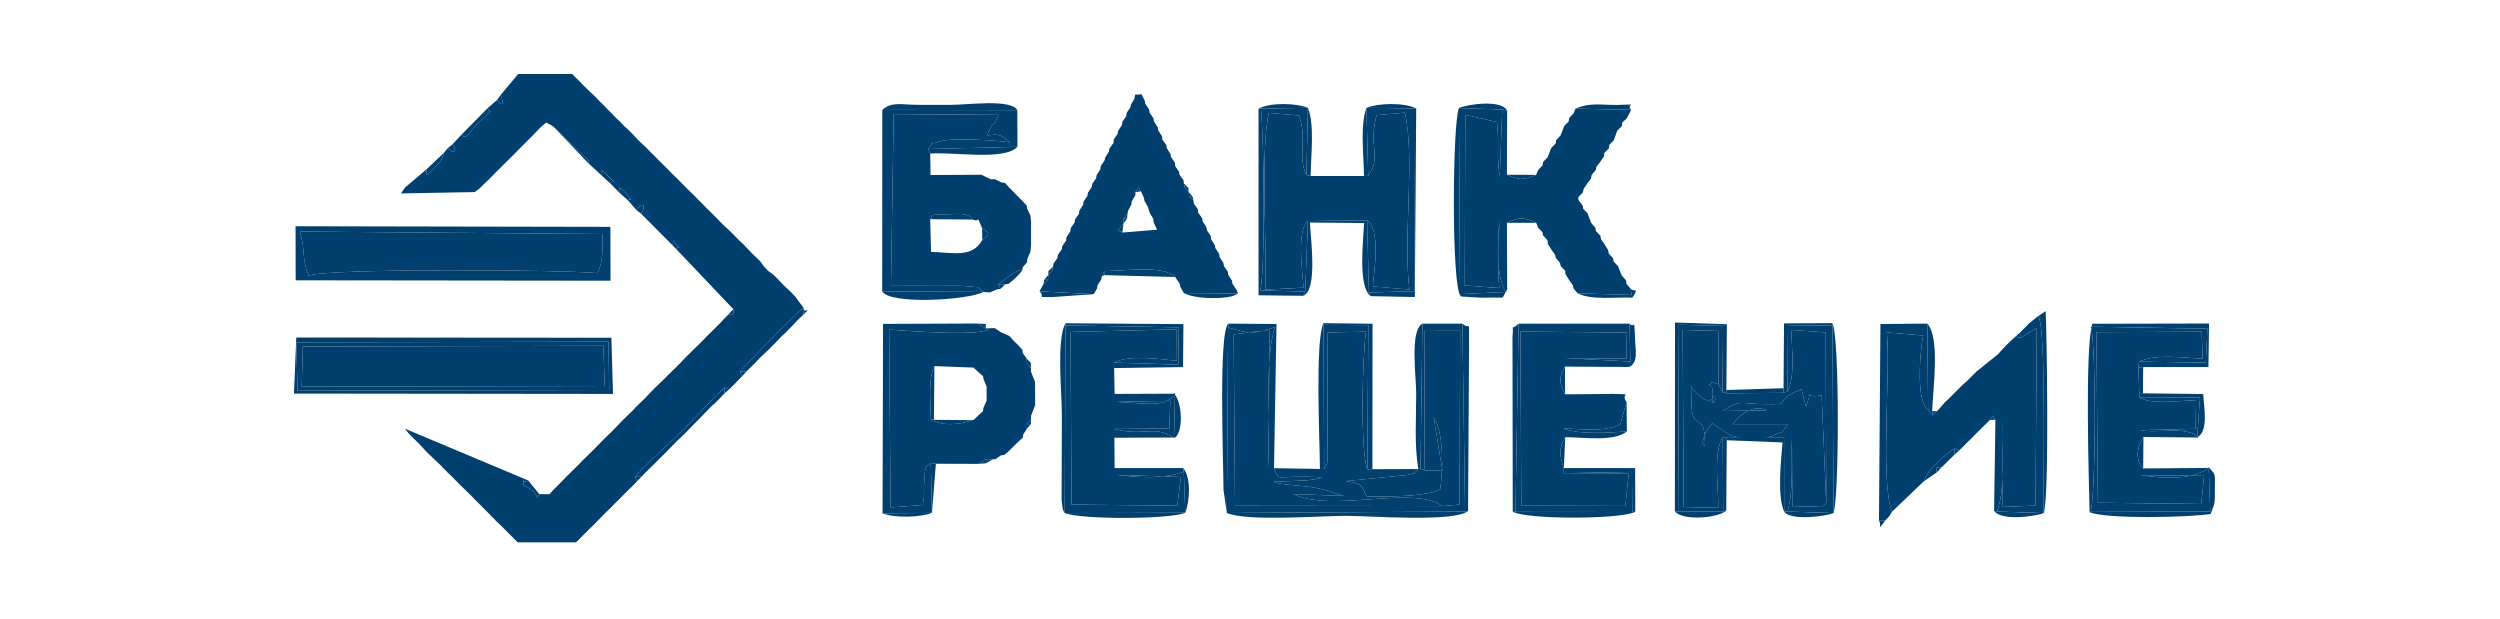 <?xml version="1.0" encoding="UTF-8"?> <svg xmlns="http://www.w3.org/2000/svg" xmlns:xlink="http://www.w3.org/1999/xlink" xmlns:xodm="http://www.corel.com/coreldraw/odm/2003" xml:space="preserve" width="202px" height="50px" version="1.1" style="shape-rendering:geometricPrecision; text-rendering:geometricPrecision; image-rendering:optimizeQuality; fill-rule:evenodd; clip-rule:evenodd" viewBox="0 0 202 50"> <defs> <style type="text/css"> .fil0 {fill:#003F6E} </style> </defs> <g id="Слой_x0020_1">  <g id="_2055787615296"> <path class="fil0" d="M40.45 7.68c0.23,0.46 0.22,1.12 -0.28,0.39l-0.78 0.68c0.3,0.48 0.39,-0.06 -0.1,0.59 -0.04,0.04 -0.6,0.53 -0.75,0.68 -0.64,0.65 -0.82,1.33 -1.26,0.87l-0.71 0.76c0.36,0.55 0.14,0.89 -0.37,0.3l-0.31 0.38c-0.25,0.6 -0.08,0.54 -0.68,1.13 -1.24,1.23 -0.57,0.38 -0.78,0.25l-1.71 1.45 -0.32 0.47 5.96 -0.11 0.41 -0.31 0.36 -0.36 0.36 -0.34 0.35 -0.36 0.35 -0.35 0.36 -0.36 0.35 -0.35 0.36 -0.35 0.35 -0.35 0.35 -0.36 0.35 -0.35 0.36 -0.36 0.35 -0.35 0.35 -0.36 0.35 -0.36 0.41 -0.35 0.58 0.32 2.86 2.79c0,-0.04 -0.02,0.11 -0.06,0.15l1.09 1.01c0.22,-0.08 -0.42,-0.9 0.59,0.11 0.81,0.81 0.27,0.2 0.11,0.53l0.74 0.75c0.23,-0.1 -0.43,-0.91 0.58,0.1 0.71,0.72 0.2,0.3 0.11,0.52l0.71 0.81c0.52,-0.79 0.78,-0.34 0.36,0.28l2.51 2.52c0.17,-0.2 -0.04,-0.61 0.35,-0.02 0.35,0.54 0.25,-0.13 -0.03,0.35l4.62 4.86c0,0.52 0.13,0.39 -0.39,0.42l-0.35 0.36 -0.34 0.36 -0.35 0.35 -0.36 0.36 -0.36 0.35 -0.34 0.36 -0.36 0.35 -0.36 0.35 -0.35 0.35 -0.36 0.35 -0.34 0.37 -0.35 0.35 -0.36 0.35 -0.36 0.35 -0.35 0.36 -0.36 0.34 -0.36 0.35 -0.35 0.36 -0.34 0.36 -0.36 0.35 -0.36 0.35 -0.34 0.36 -0.36 0.35 -0.36 0.35 -0.35 0.36 -0.35 0.36 -0.35 0.36 -0.36 0.34 -0.35 0.35 -0.35 0.36 -0.35 0.36 -0.36 0.35 -0.36 0.35 -0.35 0.36 -0.35 0.35 -0.36 0.35 -0.35 0.35 -0.35 0.36 -0.35 0.36 -0.36 0.35 -0.33 0.37 -0.48 0 -0.35 -0.01c-0.43,0.77 0.31,-0.01 -1.26,-0.71 0,-1.12 -0.14,0.05 0.37,-0.39l-9.96 -4.18 0.31 0.39 0.35 0.35 0.36 0.35 0.35 0.37 0.33 0.36 0.36 0.35 0.36 0.35 0.37 0.34 0.35 0.36 0.34 0.35 0.37 0.35 0.35 0.36 0.35 0.35 0.36 0.35 0.36 0.35 0.35 0.36 0.35 0.35 0.36 0.36 0.35 0.35 0.35 0.36 0.35 0.36 0.36 0.34 0.36 0.36 0.35 0.35 0.35 0.35 0.31 0.31 4.71 0 0.34 -0.34 0.35 -0.35 0.36 -0.36 0.36 -0.34 0.35 -0.36 0.35 -0.37 0.35 -0.34 0.36 -0.35 0.35 -0.36 0.36 -0.35 0.35 -0.36 0.35 -0.35 0.36 -0.35 0.35 -0.36 -0.17 -0.35c0.78,-0.9 2.67,-2.64 3.67,-3.59 1.24,-1.19 2.37,-2.55 3.56,-3.63l0.37 0.15 0.36 -0.35 0.35 -0.36 0.35 -0.36 -0.17 -0.36c1.08,-1.23 4.4,-4.59 5.12,-5.17l-0.37 -0.49 -0.3 -0.41 -0.34 -0.36 -0.37 -0.34 -0.36 -0.35 -0.34 -0.37 -0.35 -0.34 -0.41 -0.3 -0.35 -0.37 -0.3 -0.41 -0.35 -0.34 -0.37 -0.36 -0.34 -0.36 -0.35 -0.36 -0.36 -0.34 -0.35 -0.36 -0.35 -0.35 -0.37 -0.33 -0.36 -0.36 -0.35 -0.36 -0.34 -0.35 -0.37 -0.35 -0.35 -0.36 -0.35 -0.35 -0.35 -0.36 -0.36 -0.35 -0.36 -0.35 -0.35 -0.36 -0.35 -0.35 -0.36 -0.35 -0.35 -0.36 -0.35 -0.35 -0.36 -0.35 -0.35 -0.36 -0.36 -0.35 -0.35 -0.36 -0.36 -0.34 -0.36 -0.35 -0.34 -0.37 -0.35 -0.35 -0.37 -0.34 -0.35 -0.36 -0.36 -0.35 -0.35 -0.36 -0.35 -0.35 -0.35 -0.36 -0.36 -0.35 -0.34 -0.36 -0.37 -0.34 -0.36 -0.35 -0.35 -0.36 -0.35 -0.35 -0.32 -0.32 -4.36 0 -1.42 1.7z"></path> <path class="fil0" d="M121.65 23.59l0.13 -0.19 -0.02 -5.4c1.01,-0.48 1.37,-0.45 2.37,0l0.15 0.4 0.35 0.37 0.05 0.25 0.36 0.4 0.02 0.28 0.3 0.48 0.29 0.4 0.06 0.26 0.34 0.4 0.05 0.26 0.37 0.38 0.02 0.27 0.3 0.48 0.29 0.41 0.06 0.26 0.33 0.4 4.37 0.13 -0.09 -0.51 -0.34 -0.39 -0.02 -0.27 -0.36 -0.41 -0.29 -0.74 -0.36 -0.38 -0.04 -0.26 -0.35 -0.38 -0.05 -0.27 -0.29 -0.48 -0.29 -0.41 -0.05 -0.28 -0.36 -0.38 -0.04 -0.26 -0.35 -0.41 -0.29 -0.77 -0.35 -0.36 -0.04 -0.27 -0.35 -0.45 0 -0.22 0.37 -0.39 0.06 -0.27 0.27 -0.41 0.33 -0.44 0.04 -0.28 0.34 -0.4 0.05 -0.26 0.3 -0.39 0.32 -0.47 0.02 -0.26 0.37 -0.38 0.04 -0.28 0.35 -0.36 0.28 -0.77 0.38 -0.39 0.03 -0.28 0.37 -0.34 0.35 -0.69 -4.5 -0.09 -0.15 0.37 -0.36 0.38 -0.04 0.28 -0.36 0.37 -0.29 0.76 -0.36 0.38 -0.04 0.27 -0.36 0.37 -0.29 0.75 -0.37 0.38 -0.04 0.27 -0.35 0.37 -0.17 0.4c-1,0.42 -1.35,0.44 -2.36,-0.01l0.02 -5.18 -0.4 -0.09 -0.2 5.47c-0.3,-2.11 0,-2.81 -0.23,-4.46l-2.55 -0.58 -0.05 13.79 2.79 0.2c-0.13,-1.71 -0.15,-4.04 0.03,-5.39 -0.08,1.83 -0.38,4.13 0.48,5.71z"></path> <path class="fil0" d="M90.77 18.08l0.01 -0.43 0.32 -0.37 0.04 -0.23 0.28 -0.54 0.02 -0.23 0.3 -0.52 0 -0.24c0.37,-0.45 0.11,-0.5 0.45,-0.06l0.24 0.53 0.04 0.23 0.29 0.52 0.13 0.44 0.3 0.51 0.02 0.26 0.28 0.61 -2.8 0.23c-0.19,-0.27 -0.69,0.16 0.08,-0.71zm0.62 -9.66l-0.05 0.25 -0.3 0.44 -0.05 0.29 -0.3 0.43 -0.05 0.29 -0.3 0.46 -0.04 0.24 -0.31 0.45 -0.02 0.28 -0.33 0.45 -0.04 0.25 -0.3 0.48 -0.05 0.23 -0.31 0.45 -0.03 0.27 -0.31 0.48 -0.03 0.24 -0.32 0.46 -0.04 0.24 -0.31 0.48 -0.04 0.25 -0.31 0.46 -0.03 0.25 -0.31 0.48 -0.03 0.25 -0.32 0.46 -0.03 0.24 -0.32 0.47 -0.03 0.26 -0.31 0.47 -0.03 0.27 -0.32 0.46 -0.02 0.23 -0.33 0.47 -0.03 0.25 -0.32 0.45 -0.03 0.25 -0.09 0.34 -0.3 0.33 -0.03 0.39 -0.35 0.33 -0.33 0.6 4.37 0.23 0.28 -0.46 0.03 -0.25 0.31 -0.48 0.04 -0.24 0.2 -0.44c1.59,0.01 4.71,-0.52 5.74,0.48l0.06 0.1 0.31 0.47 0.04 0.24 0.29 0.49 4.37 0.04 -0.09 -0.24 -0.37 -0.57 -0.02 -0.22 -0.31 -0.49 -0.03 -0.24 -0.32 -0.46 -0.04 -0.25 -0.31 -0.49 -0.03 -0.24 -0.31 -0.47 -0.04 -0.23 -0.3 -0.48 -0.04 -0.28 -0.3 -0.45 -0.05 -0.26 -0.3 -0.46 -0.04 -0.26 -0.32 -0.45 -0.03 -0.28 -0.31 -0.43 -0.04 -0.27 -0.35 -0.3 -0.04 -0.39 -0.31 -0.33 -0.08 -0.36 -0.02 -0.25 -0.33 -0.46 -0.03 -0.22 -0.31 -0.46 -0.03 -0.28 -0.32 -0.47 -0.03 -0.23 -0.31 -0.48 -0.03 -0.25 -0.33 -0.45 -0.02 -0.26 -0.31 -0.48 -0.04 -0.24 -0.3 -0.48 -0.04 -0.25 -0.32 -0.46 -0.03 -0.25 -0.32 -0.47 -0.03 -0.23 -0.26 -0.53 -0.53 0.03 -0.04 0.32 -0.28 0.45z"></path> <path class="fil0" d="M163.23 27.31l-0.37 -0.12 -0.37 0.33 -0.36 0.35 -0.34 0.36 -0.34 0.38 -1.74 1.4 -0.37 0.37 -0.35 0.35 -0.38 0.34 -0.35 0.35 -0.36 0.35 -0.35 0.36 -0.37 0.34 -0.33 0.38 -0.33 0.37 -0.38 0.32 -0.35 -0.44c-1.11,-0.75 -0.54,-5.48 -0.4,-5.99l-2.93 -0.25c0.3,3.45 -0.54,12.07 0.41,14.49l2.57 -2.46c0.32,-0.97 1.54,-2.01 2.49,-2.65l0.36 0.17 0.36 -0.36 0.35 -0.35 0.36 -0.35 0.35 -0.36 0.35 -0.35 0.36 -0.35 0.36 -0.35c0.41,-0.45 0.09,-0.49 0.45,-0.03l-0.11 7.36 0.24 0.06c0.75,-2.01 0.37,-5.32 0.43,-7.56l0.03 7.19 2.65 -0.11 0.1 -14.35 -1.34 0.81z"></path> <path class="fil0" d="M75.16 17.71c0.42,-0.3 -0.46,-0.34 1.07,-0.39 0.95,0.01 1.95,-0.24 2.37,0.42 0.72,0.28 0.19,-0.55 0.75,0.69 0.67,0.46 0.62,0.48 0.02,0.96 -0.83,1.45 -2.24,1.03 -4.14,0.96l-0.07 -2.64zm4.29 5.88l0.53 0.04 0.6 -0.26 0.27 -0.03 -0.19 -0.35c0.48,-0.46 1.47,-1.1 1.59,-1.12l0.34 0 0.05 -0.28 0.34 -0.39 0.02 -0.26 0.26 -0.61 0.05 -0.49 0 -1.9 -0.05 -0.52 -0.27 -0.57 -0.03 -0.24 -0.36 -0.38 -1.05 -1.07 -0.34 -0.38 -0.3 -0.04 -0.53 -0.26 -0.32 0.01 -0.77 -0.37 -4.1 0.02 -0.03 -1.73 -0.17 -0.37c0.85,-1.07 -0.29,-0.15 0.88,-0.6 0.9,-0.34 4.85,-0.1 5.75,0.07 -0.93,-0.86 -1.12,-0.58 -1.86,-0.58l0.38 -0.82c0.09,-0.1 0.22,0.05 0.53,-0.83l-8.46 -0.06 -0.22 13.88c1.29,-0.02 2.59,0 3.88,0 0.52,0 1.72,-0.03 2.15,0.02 1.5,0.16 0.69,-0.06 1.43,0.47z"></path> <path class="fil0" d="M79.05 33.56l-0.36 0.36 -0.15 0.03c-0.97,0.36 -2.39,0.51 -3.32,-0.06 -0.04,-1.38 -0.24,-3.24 0.28,-4.31l3.16 0.12 0.37 0.35 0.4 0.34 0.03 0.21 0.26 0.65 0 1.11 -0.27 0.63 -0.02 0.23 -0.38 0.34zm-3.84 3.85l0.41 0.06 3.43 0.01 0.63 -0.38 0.51 0.02 0.24 -0.02 0.45 -0.31 0.28 -0.04 0.39 -0.34 0.35 -0.35 0.36 -0.35 0.38 -0.35 0.04 -0.26 0.28 -0.44 0.03 -0.39 0.32 -0.39 0 -0.29 0.33 -0.85 -0.01 -1.88 -0.33 -0.84 0 -0.27 -0.32 -0.42 -0.03 -0.37 -0.3 -0.42 -0.04 -0.27 -0.35 -0.39 -0.36 -0.35 -0.34 -0.38 -0.7 -0.31 -0.48 -0.33 -0.43 0.01c-0.35,0.72 -6.88,0.2 -8.11,0.11l0.12 14.37 2.6 -0.2c0.19,-0.99 0.05,-0.78 0.1,-1.58 0.1,-1.87 0.1,-1.38 0.55,-1.81z"></path> <path class="fil0" d="M105.68 17.86l4.78 -0.06c1.08,0.77 0.61,3.89 0.46,5.34l2.96 0.26c-0.53,-4.28 0.48,-10.41 -0.36,-14.3l-2.29 0.2c-0.71,2.64 0.45,3.33 -0.68,4.91l-0.34 0.01 -4.31 0 -0.34 -0.08c-0.74,-1.45 0.09,-2.92 -0.6,-4.81l-2.45 -0.2c-0.68,3.25 -0.13,10.39 -0.28,14.27l3.1 -0.16c-0.11,-1.38 -0.57,-4.63 0.35,-5.38z"></path> <path class="fil0" d="M95.65 38.11l-0.05 -0.29 -5.54 0 -0.02 -2.45 4.76 -0.02c-1.59,-1.04 -2.37,-0.06 -4.77,-0.69l4.45 -0.04 0.08 -2.23 -4.33 0.08c2.73,0.15 3.94,0.46 4.74,-0.66l-4.91 0.02 -0.04 -2.09 -0.01 -0.44c1.25,-0.64 3.56,-0.3 5.08,-0.15l-0.01 -2.54 -8.58 0.21 0.08 13.95 8.55 0.09 0.28 -2.32 -5.17 -0.17c1.76,0.21 3.75,0.36 5.41,-0.26z"></path> <path class="fil0" d="M126.35 38.23l0.01 -0.41c-0.38,-1 -0.39,-1.65 0.11,-2.5 1.61,0.02 3.94,0.38 4.98,-0.46 -1.56,0.1 -3.8,0.28 -5.14,-0.24 1.34,0.03 3.42,0.31 4.6,-0.34l0.52 -1.78c-0.57,-0.77 0.69,-0.61 -1.09,-0.67l-3.88 0.03c-0.46,-0.87 -0.54,-1.36 -0.01,-2.24l5.22 0.03 0.06 -0.44 -5.29 -0.27 4.98 0.03 0.03 -2.1 -8.6 -0.08 0.07 14.07 8.41 0.02 0.27 -2.64 -5.25 -0.01z"></path> <path class="fil0" d="M178.44 37.81l-5.27 0.04c-0.69,-0.58 -0.48,-1.9 0.02,-2.54l4.44 0.04c-0.84,-0.98 -3.44,-0.29 -4.71,-0.6l4.49 -0.1 0.03 -2.31c-1.26,0.02 -3.69,0.4 -4.56,-0.24l-0.03 -0.36 -0.06 -2.05 0.05 -0.47c1.42,-0.66 3.55,-0.3 5.13,-0.24l-0.07 -2.18 -8.51 0.04 0.12 13.78 8.35 0.1 0.23 -2.27 -5.15 -0.06c1.77,0.26 3.67,0.4 5.16,-0.35 0.11,-0.06 0.24,-0.13 0.34,-0.23z"></path> <polygon class="fil0" points="24.38,31.24 48.86,31.19 48.75,27.94 24.47,28 "></polygon> <path class="fil0" d="M24.94 22.28c1.31,-0.62 20.76,-0.49 23.35,-0.21 0.52,-1.23 0.32,-1.76 0.41,-3.16l-24.46 -0.2c0.49,1.8 0.1,2.07 0.7,3.57z"></path> <path class="fil0" d="M116.54 40.89c-2.39,-1.72 -8.86,0.56 -12.02,-0.96 2.69,0.04 9.95,0.59 11.84,-0.38 0.23,-1.37 0.34,-4.55 -0.52,-5.84l0.71 4.33 -1.43 -0.04 -0.34 -0.13 -0.18 0.03c-0.75,0.7 0.18,0.14 -0.89,0.48l-4.95 0.49c1.68,0.26 1.23,0.63 1.77,1.41 -1.63,-0.02 -1.19,0.02 -2.52,-0.38l-0.53 -0.18c-1.68,-0.6 -3.69,-0.42 -4.57,-0.79 1.48,-0.09 3.19,-0.04 3.93,-0.36 -4.03,-0.24 -3.35,0.49 -3.9,-0.74l0.2 -11.65 -3.88 -0.03 -0.03 0.31c1.88,0.55 1.94,0.54 3.81,-0.03 -0.92,2.31 -0.33,8.46 -0.56,11.31l0.1 -11.09 -2.9 0.37 0.11 13.85 16.75 0.02z"></path> <path class="fil0" d="M139.2 35.34l0.33 -0.02 4.62 0.01 0.01 6.01 0.27 -0.01c0.52,-1.84 0.28,-4.2 0.36,-5.93l0.03 5.56 2.49 -0.07 0.25 -0.25 -0.37 -8.72c-1.52,0.41 -0.61,-0.83 -1.26,0.93l-0.38 -1.41c-2.73,1.19 -0.35,1.25 -3.17,1.21 -1.79,-0.02 -1.7,-0.4 -3.2,0.56l3.57 -0.06c-1.11,-0.55 -2.37,0.5 -2.71,1.12l4.44 0c-1.14,1.45 0.05,0.29 -1.03,0.85 -0.83,0.44 -2.63,0.4 -3.58,0.07l-1.54 -0.98c-0.29,0.42 -0.5,0.58 -0.65,1.12 -0.22,0.81 -0.25,0.29 0.08,0.71 0.02,-2.5 -0.59,-1.5 -0.96,-2.44 -0.23,-0.6 -0.08,-1.87 -0.19,-2.54 0.07,0.26 -0.04,0.26 0.48,0.7 0.49,0.44 0.35,0.39 1.08,0.68 1.12,-1.52 -0.06,1.38 0.23,-0.66l-0.08 -0.57c0,-0.02 -0.12,0 -0.13,-0.07 -0.01,-0.06 -0.11,-0.04 -0.16,-0.02 0.78,-0.33 -0.42,-0.47 0.82,-0.07l0.02 -4.31 -2.91 -0.08 0.08 14.31 2.79 0.06c0.04,-1.69 -0.43,-4.47 0.37,-5.69z"></path> <path class="fil0" d="M106.99 37.89l-0.34 0 -3.71 -0.06c0.55,1.23 -0.13,0.5 3.9,0.74 -0.74,0.32 -2.45,0.27 -3.93,0.36 0.88,0.37 2.89,0.19 4.57,0.79l0.53 0.18c1.33,0.4 0.89,0.36 2.52,0.38 -0.54,-0.78 -0.09,-1.15 -1.77,-1.41l4.95 -0.49c1.07,-0.34 0.14,0.22 0.89,-0.48l-3.71 0.01 -0.41 0c-0.58,-1.44 -0.4,-9.22 -0.11,-11.11l-3.09 0.06 -0.03 10.51c-0.02,0.08 -0.11,0.32 -0.12,0.27 -0.01,-0.05 -0.09,0.17 -0.14,0.25z"></path> <path class="fil0" d="M115.12 38l1.43 0.04 -0.71 -4.33c0.86,1.29 0.75,4.47 0.52,5.84 -1.89,0.97 -9.15,0.42 -11.84,0.38 3.16,1.52 9.63,-0.76 12.02,0.96l1.39 -0.12 0.05 -14.04 -2.9 0.01 0.04 11.26z"></path> <path class="fil0" d="M24.24 18.71l24.46 0.2c-0.09,1.4 0.11,1.93 -0.41,3.16 -2.59,-0.28 -22.04,-0.41 -23.35,0.21 -0.6,-1.5 -0.21,-1.77 -0.7,-3.57zm-0.35 3.94l25.44 0.03 -0.01 -4.35 -25.44 -0.05 0.01 4.37z"></path> <path class="fil0" d="M144.44 31.62l-0.35 0.12 -4.58 0.04 -0.33 -0.09 -0.33 -0.64c-1.24,-0.4 -0.04,-0.26 -0.82,0.07 0.05,-0.02 0.15,-0.04 0.16,0.02 0.01,0.07 0.13,0.05 0.13,0.07l0.08 0.57c-0.29,2.04 0.89,-0.86 -0.23,0.66 -0.73,-0.29 -0.59,-0.24 -1.08,-0.68 -0.52,-0.44 -0.41,-0.44 -0.48,-0.7 0.11,0.67 -0.04,1.94 0.19,2.54 0.37,0.94 0.98,-0.06 0.96,2.44 -0.33,-0.42 -0.3,0.1 -0.08,-0.71 0.15,-0.54 0.36,-0.7 0.65,-1.12l1.54 0.98c0.95,0.33 2.75,0.37 3.58,-0.07 1.08,-0.56 -0.11,0.6 1.03,-0.85l-4.44 0c0.34,-0.62 1.6,-1.67 2.71,-1.12l-3.57 0.06c1.5,-0.96 1.41,-0.58 3.2,-0.56 2.82,0.04 0.44,-0.02 3.17,-1.21l0.38 1.41c0.65,-1.76 -0.26,-0.52 1.26,-0.93l0.37 8.72 -0.04 -13.78 -2.79 -0.2c0.05,1.61 0.33,3.71 -0.29,4.96z"></path> <path class="fil0" d="M114.78 37.87l0.34 0.13 -0.04 -11.26 2.9 -0.01 -0.05 14.04 -1.39 0.12 -16.75 -0.02 -0.11 -13.85 2.9 -0.37 -0.1 11.09c0.23,-2.85 -0.36,-9 0.56,-11.31 -1.87,0.57 -1.93,0.58 -3.81,0.03l-0.1 14.99 19.25 -0.12 -0.22 -15.18 -3.23 0 -0.15 11.72z"></path> <path class="fil0" d="M71.28 23.54l8.17 0.05c-0.74,-0.53 0.07,-0.31 -1.43,-0.47 -0.43,-0.05 -1.63,-0.02 -2.15,-0.02 -1.29,0 -2.59,-0.02 -3.88,0l0.22 -13.88 8.46 0.06c-0.31,0.88 -0.44,0.73 -0.53,0.83l-0.38 0.82c0.74,0 0.93,-0.28 1.86,0.58 -0.9,-0.17 -4.85,-0.41 -5.75,-0.07 -1.17,0.45 -0.03,-0.47 -0.88,0.6l7.22 -0.18 -0.01 -2.96 -10.91 -0.02 -0.01 14.66z"></path> <path class="fil0" d="M24.47 28l24.28 -0.06 0.11 3.25 -24.48 0.05 0.09 -3.24zm-0.43 3.57l25.18 -0.06 -0.05 -3.9 -25.23 0.05 0.1 3.91z"></path> <path class="fil0" d="M86.03 41.46l9.74 -0.03 -0.12 -3.32c-1.66,0.62 -3.65,0.47 -5.41,0.26l5.17 0.17 -0.28 2.32 -8.55 -0.09 -0.08 -13.95 8.58 -0.21 0.01 2.54c-1.52,-0.15 -3.83,-0.49 -5.08,0.15l5.19 0.16 0.05 -3.01 -9.16 -0.16 -0.06 15.17z"></path> <path class="fil0" d="M23.94 27.66l25.23 -0.05 0.05 3.9 -25.18 0.06 -0.1 -3.91zm-0.19 4.14l25.78 0.03 -0.13 -4.54 -25.46 -0.02 -0.19 4.53z"></path> <polygon class="fil0" points="122.45,41.36 131.89,41.37 131.86,38.13 126.35,38.23 131.6,38.24 131.33,40.88 122.92,40.86 122.85,26.79 131.45,26.87 131.42,28.97 126.44,28.94 131.73,29.21 131.67,26.15 122.7,26.15 "></polygon> <path class="fil0" d="M71.31 41.48l3.99 -0.04 -0.09 -4.03c-0.45,0.43 -0.45,-0.06 -0.55,1.81 -0.05,0.8 0.09,0.59 -0.1,1.58l-2.6 0.2 -0.12 -14.37c1.23,0.09 7.76,0.61 8.11,-0.11l-0.3 0.02 -0.69 -0.4 -7.61 0.03 -0.04 15.31z"></path> <path class="fil0" d="M168.93 41.36l9.66 -0.03 -0.13 -3.59 -0.02 0.07c-0.1,0.1 -0.23,0.17 -0.34,0.23 -1.49,0.75 -3.39,0.61 -5.16,0.35l5.15 0.06 -0.23 2.27 -8.35 -0.1 -0.12 -13.78 8.51 -0.04 0.07 2.18c-1.58,-0.06 -3.71,-0.42 -5.13,0.24l5.39 0.08 0.13 -2.74 -9.4 -0.16c0.41,2.05 0.4,12.96 -0.03,14.96z"></path> <path class="fil0" d="M151.82 42.07l0.48 0.01 0.35 -0.36 0.22 -0.37c-0.95,-2.42 -0.11,-11.04 -0.41,-14.49l2.93 0.25c-0.14,0.51 -0.71,5.24 0.4,5.99l-0.06 -6.95 -3.79 0.03 -0.12 15.89z"></path> <path class="fil0" d="M110.55 14.21c1.13,-1.58 -0.03,-2.27 0.68,-4.91l2.29 -0.2c0.84,3.89 -0.17,10.02 0.36,14.3l-2.96 -0.26c0.15,-1.45 0.62,-4.57 -0.46,-5.34l0.15 5.83 3.66 -0.1 -0.02 -14.77 -3.84 -0.05 0.14 5.5z"></path> <path class="fil0" d="M144.44 31.62c0.62,-1.25 0.34,-3.35 0.29,-4.96l2.79 0.2 0.04 13.78 -0.25 0.25 -2.49 0.07 -0.03 -5.56c-0.08,1.73 0.16,4.09 -0.36,5.93l3.72 0.13 -0.09 -15.17 -3.59 0.03 -0.03 5.3z"></path> <path class="fil0" d="M168.84 41.38l0.09 -0.02c0.43,-2 0.44,-12.91 0.03,-14.96l9.4 0.16 -0.13 2.74 -5.39 -0.08 -0.05 0.47 0.38 -0.03 5.27 0 0.05 -3.52 -9.43 0.02c-0.61,2.06 -0.28,12.46 -0.22,15.22z"></path> <path class="fil0" d="M117.97 23.76l3.68 -0.17c-0.86,-1.58 -0.56,-3.88 -0.48,-5.71 -0.18,1.35 -0.16,3.68 -0.03,5.39l-2.79 -0.2 0.05 -13.79 2.55 0.58c0.23,1.65 -0.07,2.35 0.23,4.46l0.2 -5.47 -3.5 -0.12 0.09 15.03z"></path> <path class="fil0" d="M135.59 41.34l3.64 -0.02 -0.03 -5.98c-0.8,1.22 -0.33,4 -0.37,5.69l-2.79 -0.06 -0.08 -14.31 2.91 0.08 -0.02 4.31 0.33 0.64 -0.05 -5.36 -3.47 -0.09 -0.07 15.1z"></path> <path class="fil0" d="M163.96 26.12l-0.37 0.38 -0.36 0.35 0 0.46 1.34 -0.81 -0.1 14.35 -2.65 0.11 -0.03 -7.19c-0.06,2.24 0.32,5.55 -0.43,7.56l3.77 0.13c-0.06,-2.04 0.24,-14.98 -0.44,-15.92l-0.73 0.58z"></path> <path class="fil0" d="M106.99 37.89c0.05,-0.08 0.13,-0.3 0.14,-0.25 0.01,0.05 0.1,-0.19 0.12,-0.27l0.03 -10.51 3.09 -0.06c-0.29,1.89 -0.47,9.67 0.11,11.11l0.08 -11.64 -3.62 -0.02 0.05 11.64z"></path> <path class="fil0" d="M105.46 23.56l0.22 -5.7c-0.92,0.75 -0.46,4 -0.35,5.38l-3.1 0.16c0.15,-3.88 -0.4,-11.02 0.28,-14.27l2.45 0.2c0.69,1.89 -0.14,3.36 0.6,4.81l0.12 -5.43 -3.8 0.07c0.25,2.28 0.38,12.86 -0.05,14.68l3.63 0.1z"></path> <path class="fil0" d="M118.62 41.28l-0.24 0.05 -19.25 0.12c1.67,0.7 7.36,0.23 9.63,0.23 1.9,0 8.82,0.54 9.86,-0.4z"></path> <polygon class="fil0" points="135.33,41.31 135.59,41.34 135.66,26.24 139.13,26.33 139.18,31.69 139.51,31.78 139.49,31.51 139.53,26.2 135.34,26.06 "></polygon> <path class="fil0" d="M105.3 23.9l0.16 -0.34 -3.63 -0.1c0.43,-1.82 0.3,-12.4 0.05,-14.68l-0.19 0 0 15.08 3.61 0.04z"></path> <path class="fil0" d="M118.38 41.33l0.24 -0.05 0.08 -13.4c-0.04,-2.35 0.16,-1.11 -0.54,-1.73l0.22 15.18z"></path> <path class="fil0" d="M122.23 41.34l0.22 0.02 0.25 -15.21c-0.75,0.73 -0.35,-0.28 -0.49,1.05l0.02 14.14z"></path> <path class="fil0" d="M118.03 23.95l-0.06 -0.19 -0.09 -15.03c-0.51,1.16 -0.63,14.42 0.15,15.22z"></path> <path class="fil0" d="M99.13 41.45l0.1 -14.99 0.03 -0.31c-0.82,0.55 -0.41,11.11 -0.4,13.45l0.27 1.85z"></path> <path class="fil0" d="M114.6 37.9l0.18 -0.03 0.15 -11.72c-1.03,0.54 -0.5,4.3 -0.5,5.65 0,2.02 -0.16,4.13 0.17,6.1z"></path> <path class="fil0" d="M105.46 23.56l-0.16 0.34c1.18,-0.47 0.6,-4.6 0.54,-5.92l4.38 0.04c-0.06,1.41 -0.52,5.12 0.53,5.91l-0.14 -0.3 -0.15 -5.83 -4.78 0.06 -0.22 5.7z"></path> <polygon class="fil0" points="90.01,29.3 90.02,29.74 95.59,29.66 95.62,26.19 86.08,26.12 86.09,26.29 95.25,26.45 95.2,29.46 "></polygon> <polygon class="fil0" points="110.48,37.91 110.89,37.91 110.9,26.16 106.93,26.11 106.94,26.25 110.56,26.27 "></polygon> <path class="fil0" d="M82.2 8.9c-0.51,-0.92 -4.04,-0.43 -5.27,-0.43 -0.94,0 -1.89,0.01 -2.83,0 -1.3,-0.01 -2.06,-0.27 -2.81,0.41l10.91 0.02z"></path> <path class="fil0" d="M168.93 41.36l-0.09 0.02c1.3,0.58 8.01,0.43 9.78,0.15 0.35,-0.93 0.35,-0.87 0.34,-1.96 -0.01,-1.4 0.13,-1.09 -0.5,-1.83l0.13 3.59 -9.66 0.03z"></path> <path class="fil0" d="M148.15 41.46c0.45,-1.2 0.5,-14.23 -0.09,-15.35l0 0.18 0.09 15.17z"></path> <path class="fil0" d="M165.13 41.46c0.48,-1.17 0.23,-15.53 0.16,-16.32l-0.6 0.4c0.68,0.94 0.38,13.88 0.44,15.92z"></path> <path class="fil0" d="M86.03 41.46l0.06 -15.17 -0.01 -0.17c-0.73,1.47 -0.28,5.5 -0.28,7.44l-0.02 6.04c0,0.24 -0.01,0.82 0.02,1.04 0.09,0.79 0.14,0.61 0.23,0.82z"></path> <path class="fil0" d="M106.65 37.89l0.34 0 -0.05 -11.64 -0.01 -0.14c-0.68,1.56 -0.29,9.49 -0.28,11.78z"></path> <path class="fil0" d="M79.45 23.59l-8.17 -0.05c0.64,1.11 7.02,0.7 8.17,0.05z"></path> <path class="fil0" d="M132.13 41.35l-0.24 0.02 -9.44 -0.01 -0.22 -0.02c1.08,0.66 8.85,0.63 9.9,0.01z"></path> <path class="fil0" d="M51.31 38.53l0.52 -0.01 0.34 -0.36 0.36 -0.35 0.36 -0.35 0.35 -0.36 0.36 -0.35 0.35 -0.35 0.35 -0.36 0.35 -0.36 0.36 -0.34 0.36 -0.35 0.35 -0.36 0.35 -0.36 0.35 -0.35 0.35 -0.36 0.35 -0.36 0.35 -0.36 0.37 -0.33 0.35 -0.36 0.35 -0.36 0 -0.48c-1.19,1.08 -2.32,2.44 -3.56,3.63 -1,0.95 -2.89,2.69 -3.67,3.59z"></path> <path class="fil0" d="M155.79 33.1l0.35 0.44 -0.02 -0.32c0.06,-1.79 0.65,-5.94 -0.39,-7.07l0.06 6.95z"></path> <path class="fil0" d="M82.21 11.86l-7.22 0.18 0.17 0.37c1.83,-0.16 5.98,0.6 7.05,-0.55z"></path> <polygon class="fil0" points="110.61,23.63 110.75,23.93 114.32,24 114.43,8.76 114.25,8.76 114.27,23.53 "></polygon> <path class="fil0" d="M59.8 30.03l0.51 -0.01 0.35 -0.35 0.36 -0.35 0.34 -0.37 0.36 -0.34 0.36 -0.34 0.36 -0.36 0.35 -0.36 0.34 -0.35 0.37 -0.35 0.35 -0.36 0.35 -0.36 0.34 -0.36 0.37 -0.34 0.05 -0.35 -0.04 -0.22c-0.72,0.58 -4.04,3.94 -5.12,5.17z"></path> <path class="fil0" d="M144.16 41.34l-0.01 -6.01 -4.62 -0.01 -0.01 0.25 4.51 0.18c-0.13,1.5 -0.44,4.36 0.13,5.59z"></path> <path class="fil0" d="M95.77 41.43l-9.74 0.03c1.3,0.52 8.46,0.52 9.74,-0.03z"></path> <path class="fil0" d="M177.53 35.34c0.94,-0.49 0.55,-2.37 0.49,-3.5l-4.87 -0.06 -0.3 -0.04 0.03 0.36 4.88 0.01 -0.23 3.23z"></path> <polygon class="fil0" points="131.89,41.37 132.13,41.35 132.12,37.82 126.36,37.82 126.35,38.23 131.86,38.13 "></polygon> <path class="fil0" d="M177.63 35.35l-0.1 -0.01 0.23 -3.23 -4.88 -0.01c0.87,0.64 3.3,0.26 4.56,0.24l-0.03 2.31 -4.49 0.1c1.27,0.31 3.87,-0.38 4.71,0.6z"></path> <path class="fil0" d="M94.96 22.38c-1.03,-1 -4.15,-0.47 -5.74,-0.48l0 0.33 5.74 0.15z"></path> <polygon class="fil0" points="144.11,31.37 144.09,31.74 144.44,31.62 144.47,26.32 148.06,26.29 148.06,26.11 144.15,26.13 "></polygon> <path class="fil0" d="M131.45 34.86l-0.02 -2.36 -0.52 1.78c-1.18,0.65 -3.26,0.37 -4.6,0.34 1.34,0.52 3.58,0.34 5.14,0.24z"></path> <path class="fil0" d="M94.8 35.35l0.14 0.01 -0.08 -3.55 0.11 0c-0.8,1.12 -2.01,0.81 -4.74,0.66l4.33 -0.08 -0.08 2.23 -4.45 0.04c2.4,0.63 3.18,-0.35 4.77,0.69z"></path> <path class="fil0" d="M105.56 14.14l0.34 0.08c0.02,-1.69 0.33,-4.15 -0.22,-5.51l-0.12 5.43z"></path> <polygon class="fil0" points="139.23,41.32 139.48,41.25 139.52,35.57 139.53,35.32 139.2,35.34 "></polygon> <path class="fil0" d="M110.21 14.22l0.34 -0.01 -0.14 -5.5c-0.52,1.41 -0.22,3.81 -0.2,5.51z"></path> <polygon class="fil0" points="144.09,31.74 144.11,31.37 139.49,31.51 139.51,31.78 "></polygon> <path class="fil0" d="M131.8 8.87c-0.5,-0.45 0.8,-0.46 -1.11,-0.39 -1.42,0 -2.28,-0.2 -3.39,0.3l4.5 0.09z"></path> <path class="fil0" d="M139.48 41.25l-0.25 0.07 -3.64 0.02 -0.26 -0.03c0.6,0.81 3.53,0.55 4.15,-0.06z"></path> <path class="fil0" d="M155.44 38.89l1.04 -0.71c0,-0.51 -0.13,-0.39 0.37,-0.39l0.36 -0.35 0.35 -0.35 0.36 -0.35 0.01 -0.5c-0.95,0.64 -2.17,1.68 -2.49,2.65z"></path> <path class="fil0" d="M131.73 29.21l-0.06 0.44c0.75,-0.45 0.44,-1.4 0.44,-2.45 -0.08,-1.69 -0.04,-0.56 -0.44,-1.05l0.06 3.06z"></path> <path class="fil0" d="M94.94 35.36c0.69,-0.51 0.59,-2.88 -0.08,-3.55l0.08 3.55z"></path> <path class="fil0" d="M78.6 17.74c-0.42,-0.66 -1.42,-0.41 -2.37,-0.42 -1.53,0.05 -0.65,0.09 -1.07,0.39l3.44 0.03z"></path> <path class="fil0" d="M121.78 23.4l-0.13 0.19 -3.68 0.17 0.06 0.19c0.61,0.04 1.48,0.12 2.07,0.1 1.83,-0.06 1.07,0.23 1.68,-0.65z"></path> <path class="fil0" d="M100.03 23.72l-4.37 -0.04c0.84,0.46 2.78,0.5 3.85,0.27 0.09,-0.02 0.2,-0.09 0.27,-0.1 0.06,-0.02 0.16,-0.08 0.25,-0.13z"></path> <path class="fil0" d="M121.38 8.85l0.4 0.09c-0.46,-0.91 -3.18,-0.53 -3.9,-0.21l3.5 0.12z"></path> <path class="fil0" d="M148.15 41.46l-3.72 -0.13 -0.27 0.01c0.55,0.76 3.33,0.38 3.99,0.12z"></path> <path class="fil0" d="M75.22 33.89l0.24 0.03 0.04 -4.34c-0.52,1.07 -0.32,2.93 -0.28,4.31z"></path> <path class="fil0" d="M165.13 41.46l-3.77 -0.13 -0.24 -0.06c0.55,0.84 3.3,0.47 4.01,0.19z"></path> <path class="fil0" d="M131.91 24.05l-0.07 -0.22 -4.37 -0.13c1.11,0.57 3.03,0.29 4.44,0.35z"></path> <path class="fil0" d="M88.36 23.77l-4.37 -0.23c0.55,0.52 -0.45,0.46 1.08,0.46l3.29 -0.23z"></path> <path class="fil0" d="M37.28 10.89c0.44,0.46 0.62,-0.22 1.26,-0.87 0.15,-0.15 0.71,-0.64 0.75,-0.68 0.49,-0.65 0.4,-0.11 0.1,-0.59l-2.11 2.14z"></path> <path class="fil0" d="M101.88 8.78l3.8 -0.07c-0.93,-0.38 -3.02,-0.45 -3.99,0.07l0.19 0z"></path> <path class="fil0" d="M114.25 8.76l0.18 0c-1.01,-0.5 -3.1,-0.42 -4.02,-0.05l3.84 0.05z"></path> <path class="fil0" d="M95.77 41.43c0.35,-0.87 0.5,-2.83 -0.17,-3.61l0.05 0.29 0.12 3.32z"></path> <polygon class="fil0" points="75.3,41.44 75.62,37.47 75.21,37.41 "></polygon> <path class="fil0" d="M75.3 41.44l-3.99 0.04c1.04,0.4 3.12,0.32 3.99,-0.04z"></path> <path class="fil0" d="M173.17 37.85l0.02 -2.54c-0.5,0.64 -0.71,1.96 -0.02,2.54z"></path> <path class="fil0" d="M78.54 33.95l-3.08 -0.03 -0.24 -0.03c0.93,0.57 2.35,0.42 3.32,0.06z"></path> <polygon class="fil0" points="172.85,31.74 173.15,31.78 173.17,29.66 172.79,29.69 "></polygon> <path class="fil0" d="M80.66 22.99l0.56 -0.02 0.26 -0.03 0.4 -0.33 0.37 -0.35 0 -0.39c-0.12,0.02 -1.11,0.66 -1.59,1.12z"></path> <path class="fil0" d="M34.43 13.71c0.21,0.13 -0.46,0.98 0.78,-0.25 0.6,-0.59 0.43,-0.53 0.68,-1.13l-1.46 1.38z"></path> <path class="fil0" d="M126.36 37.82l0.11 -2.5c-0.5,0.85 -0.49,1.5 -0.11,2.5z"></path> <path class="fil0" d="M126.46 31.86l-0.01 -2.24c-0.53,0.88 -0.45,1.37 0.01,2.24z"></path> <path class="fil0" d="M124.13 18c-1,-0.45 -1.36,-0.48 -2.37,0l2.37 0z"></path> <path class="fil0" d="M43.57 39.92l-0.89 -1.1c-0.51,0.44 -0.37,-0.73 -0.37,0.39 1.57,0.7 0.83,1.48 1.26,0.71z"></path> <path class="fil0" d="M124.12 14.13l-2.36 -0.01c1.01,0.45 1.36,0.43 2.36,0.01z"></path> <path class="fil0" d="M49.3 14.81c0.16,-0.33 0.7,0.28 -0.11,-0.53 -1.01,-1.01 -0.37,-0.19 -0.59,-0.11l0.7 0.64z"></path> <path class="fil0" d="M50.73 16.18c0.09,-0.22 0.6,0.2 -0.11,-0.52 -1.01,-1.01 -0.35,-0.2 -0.58,-0.1l0.69 0.62z"></path> <path class="fil0" d="M47.51 13.16c0.04,-0.04 0.06,-0.19 0.06,-0.15l-2.86 -2.79 2.8 2.94z"></path> <path class="fil0" d="M79.37 19.39c0.6,-0.48 0.65,-0.5 -0.02,-0.96l0.02 0.96z"></path> <path class="fil0" d="M51.8 17.27c0.42,-0.62 0.16,-1.07 -0.36,-0.28l0.36 0.28z"></path> <path class="fil0" d="M36.57 11.65l-0.37 0.3c0.51,0.59 0.73,0.25 0.37,-0.3z"></path> <path class="fil0" d="M40.45 7.68l-0.28 0.39c0.5,0.73 0.51,0.07 0.28,-0.39z"></path> <path class="fil0" d="M131.91 24.05c0.54,-0.92 0.17,-0.38 -0.16,-0.73l0.09 0.51 0.07 0.22z"></path> <path class="fil0" d="M54.63 20.12c0.28,-0.48 0.38,0.19 0.03,-0.35 -0.39,-0.59 -0.18,-0.18 -0.35,0.02l0.32 0.33z"></path> <path class="fil0" d="M90.69 18.79l0.08 -0.71c-0.77,0.87 -0.27,0.44 -0.08,0.71z"></path> <polygon class="fil0" points="79.65,26.54 79.65,26.18 78.96,26.14 "></polygon> <path class="fil0" d="M152.3 42.08l-0.48 -0.01c0.25,0.36 -0.16,0.93 0.48,0.01z"></path> <polygon class="fil0" points="79.68,37.43 79.68,37.1 79.05,37.48 "></polygon> <polygon class="fil0" points="81.22,22.97 80.66,22.99 80.85,23.34 "></polygon> <polygon class="fil0" points="60.31,30.02 59.8,30.03 59.97,30.39 "></polygon> <polygon class="fil0" points="51.83,38.52 51.31,38.53 51.48,38.88 "></polygon> <polygon class="fil0" points="158.29,36.41 157.93,36.24 157.92,36.74 "></polygon> <polygon class="fil0" points="58.91,31.46 58.54,31.31 58.54,31.79 "></polygon> <polygon class="fil0" points="163.23,27.31 163.23,26.85 162.86,27.19 "></polygon> <polygon class="fil0" points="80.19,37.12 79.68,37.1 79.68,37.43 "></polygon> <path class="fil0" d="M59.25 24.98l-0.39 0.42c0.52,-0.03 0.39,0.1 0.39,-0.42z"></path> <path class="fil0" d="M156.85 37.79c-0.5,0 -0.37,-0.12 -0.37,0.39l0.37 -0.39z"></path> <path class="fil0" d="M92.19 15.46c-0.34,-0.44 -0.08,-0.39 -0.45,0.06l0.45 -0.06z"></path> <path class="fil0" d="M161.23 33.91c-0.36,-0.46 -0.04,-0.42 -0.45,0.03l0.45 -0.03z"></path> <polygon class="fil0" points="82.59,21.87 82.25,21.87 82.25,22.26 "></polygon> <polygon class="fil0" points="156.52,33.22 156.12,33.22 156.14,33.54 "></polygon> <polygon class="fil0" points="83.3,29.75 83.29,29.33 82.98,29.33 "></polygon> <polygon class="fil0" points="91.07,17.65 90.78,17.65 90.77,18.08 "></polygon> <polygon class="fil0" points="83.29,34.27 83.31,33.88 82.99,34.27 "></polygon> <polygon class="fil0" points="83.29,34.27 82.99,34.27 82.96,34.66 "></polygon> <polygon class="fil0" points="84.67,22.61 84.7,22.22 84.37,22.61 "></polygon> <polygon class="fil0" points="83.29,29.33 82.95,28.96 82.98,29.33 "></polygon> <polygon class="fil0" points="96.37,15.9 96.04,15.51 96.08,15.9 "></polygon> <polygon class="fil0" points="91.07,17.65 91.1,17.28 90.78,17.65 "></polygon> <polygon class="fil0" points="96.02,15.18 95.65,14.82 95.73,15.18 "></polygon> <polygon class="fil0" points="65.25,25.08 64.96,25.08 64.91,25.43 "></polygon> <polygon class="fil0" points="84.67,22.61 84.37,22.61 84.32,22.94 "></polygon> <polygon class="fil0" points="85,21.89 85.09,21.55 84.72,21.89 "></polygon> <polygon class="fil0" points="85,21.89 84.72,21.89 84.7,22.22 "></polygon> <polygon class="fil0" points="96.04,15.51 96.02,15.18 95.73,15.18 "></polygon> <polygon class="fil0" points="96.43,16.2 96.37,15.9 96.08,15.9 "></polygon> <polygon class="fil0" points="89.22,22.23 89.22,21.9 89.02,22.34 "></polygon> <polygon class="fil0" points="92.5,8.15 92.24,7.62 "></polygon> <polygon class="fil0" points="48.68,8.41 48.32,8.06 "></polygon> <polygon class="fil0" points="91.67,7.97 91.39,8.42 "></polygon> <polygon class="fil0" points="49.03,8.77 48.68,8.41 "></polygon> <polygon class="fil0" points="92.85,8.85 92.53,8.38 "></polygon> <polygon class="fil0" points="49.38,9.12 49.03,8.77 "></polygon> <polygon class="fil0" points="91.34,8.67 91.04,9.11 "></polygon> <polygon class="fil0" points="49.73,9.48 49.38,9.12 "></polygon> <polygon class="fil0" points="93.2,9.56 92.88,9.1 "></polygon> <polygon class="fil0" points="127.15,9.15 126.79,9.53 "></polygon> <polygon class="fil0" points="50.09,9.83 49.73,9.48 "></polygon> <polygon class="fil0" points="90.99,9.4 90.69,9.83 "></polygon> <polygon class="fil0" points="131.45,9.56 131.08,9.9 "></polygon> <polygon class="fil0" points="44.13,9.9 43.72,10.25 "></polygon> <polygon class="fil0" points="50.44,10.19 50.09,9.83 "></polygon> <polygon class="fil0" points="93.54,10.29 93.24,9.81 "></polygon> <polygon class="fil0" points="126.75,9.81 126.39,10.18 "></polygon> <polygon class="fil0" points="43.72,10.25 43.37,10.61 "></polygon> <polygon class="fil0" points="50.81,10.53 50.44,10.19 "></polygon> <polygon class="fil0" points="90.64,10.12 90.34,10.58 "></polygon> <polygon class="fil0" points="43.37,10.61 43.02,10.97 "></polygon> <polygon class="fil0" points="51.16,10.88 50.81,10.53 "></polygon> <polygon class="fil0" points="93.89,11.01 93.58,10.53 "></polygon> <polygon class="fil0" points="43.02,10.97 42.67,11.32 "></polygon> <polygon class="fil0" points="51.5,11.25 51.16,10.88 "></polygon> <polygon class="fil0" points="90.3,10.82 89.99,11.27 "></polygon> <polygon class="fil0" points="126.1,10.94 125.74,11.32 "></polygon> <polygon class="fil0" points="42.67,11.32 42.31,11.68 "></polygon> <polygon class="fil0" points="51.86,11.6 51.5,11.25 "></polygon> <polygon class="fil0" points="94.24,11.72 93.91,11.27 "></polygon> <polygon class="fil0" points="130.39,11.34 130.04,11.7 "></polygon> <polygon class="fil0" points="42.31,11.68 41.96,12.03 "></polygon> <polygon class="fil0" points="52.22,11.94 51.86,11.6 "></polygon> <polygon class="fil0" points="89.97,11.55 89.64,12 "></polygon> <polygon class="fil0" points="125.7,11.59 125.34,11.96 "></polygon> <polygon class="fil0" points="41.96,12.03 41.61,12.39 "></polygon> <polygon class="fil0" points="52.57,12.3 52.22,11.94 "></polygon> <polygon class="fil0" points="94.58,12.45 94.27,11.97 "></polygon> <polygon class="fil0" points="130,11.98 129.63,12.36 "></polygon> <polygon class="fil0" points="41.61,12.39 41.26,12.74 "></polygon> <polygon class="fil0" points="52.93,12.65 52.57,12.3 "></polygon> <polygon class="fil0" points="89.6,12.25 89.3,12.73 "></polygon> <polygon class="fil0" points="41.26,12.74 40.9,13.09 "></polygon> <polygon class="fil0" points="53.28,13.01 52.93,12.65 "></polygon> <polygon class="fil0" points="125.05,12.71 124.68,13.09 "></polygon> <polygon class="fil0" points="129.61,12.62 129.29,13.09 "></polygon> <polygon class="fil0" points="40.9,13.09 40.55,13.44 "></polygon> <polygon class="fil0" points="53.64,13.36 53.28,13.01 "></polygon> <polygon class="fil0" points="89.25,12.96 88.94,13.41 "></polygon> <polygon class="fil0" points="129.29,13.09 128.99,13.48 "></polygon> <polygon class="fil0" points="40.55,13.44 40.19,13.8 "></polygon> <polygon class="fil0" points="53.99,13.71 53.64,13.36 "></polygon> <polygon class="fil0" points="95.27,13.89 94.96,13.43 "></polygon> <polygon class="fil0" points="124.64,13.36 124.29,13.73 "></polygon> <polygon class="fil0" points="40.19,13.8 39.84,14.15 "></polygon> <polygon class="fil0" points="54.34,14.07 53.99,13.71 "></polygon> <polygon class="fil0" points="88.91,13.68 88.6,14.16 "></polygon> <polygon class="fil0" points="128.94,13.74 128.6,14.14 "></polygon> <polygon class="fil0" points="39.84,14.15 39.49,14.51 "></polygon> <polygon class="fil0" points="54.7,14.42 54.34,14.07 "></polygon> <polygon class="fil0" points="80.06,14.49 79.29,14.12 "></polygon> <polygon class="fil0" points="39.49,14.51 39.13,14.85 "></polygon> <polygon class="fil0" points="55.05,14.77 54.7,14.42 "></polygon> <polygon class="fil0" points="80.91,14.74 80.38,14.48 "></polygon> <polygon class="fil0" points="88.57,14.4 88.25,14.86 "></polygon> <polygon class="fil0" points="128.56,14.42 128.23,14.86 "></polygon> <polygon class="fil0" points="39.13,14.85 38.77,15.21 "></polygon> <polygon class="fil0" points="55.4,15.13 55.05,14.77 "></polygon> <polygon class="fil0" points="81.55,15.16 81.21,14.78 "></polygon> <polygon class="fil0" points="128.23,14.86 127.96,15.27 "></polygon> <polygon class="fil0" points="32.72,15.16 32.4,15.63 "></polygon> <polygon class="fil0" points="38.77,15.21 38.36,15.52 "></polygon> <polygon class="fil0" points="55.76,15.48 55.4,15.13 "></polygon> <polygon class="fil0" points="88.21,15.1 87.9,15.58 "></polygon> <polygon class="fil0" points="63.85,26.49 63.5,26.85 "></polygon> <polygon class="fil0" points="163.96,26.12 163.59,26.5 "></polygon> <polygon class="fil0" points="163.59,26.5 163.23,26.85 "></polygon> <polygon class="fil0" points="57.46,26.83 57.1,27.18 "></polygon> <polygon class="fil0" points="63.5,26.85 63.13,27.2 "></polygon> <polygon class="fil0" points="64.2,26.13 63.85,26.49 "></polygon> <polygon class="fil0" points="57.1,27.18 56.76,27.54 "></polygon> <polygon class="fil0" points="63.13,27.2 62.79,27.55 "></polygon> <polygon class="fil0" points="81.9,27.53 81.56,27.15 "></polygon> <polygon class="fil0" points="162.86,27.19 162.49,27.52 "></polygon> <polygon class="fil0" points="56.76,27.54 56.4,27.89 "></polygon> <polygon class="fil0" points="62.79,27.55 62.44,27.91 "></polygon> <polygon class="fil0" points="82.26,27.88 81.9,27.53 "></polygon> <polygon class="fil0" points="162.49,27.52 162.13,27.87 "></polygon> <polygon class="fil0" points="56.4,27.89 56.04,28.24 "></polygon> <polygon class="fil0" points="62.44,27.91 62.08,28.27 "></polygon> <polygon class="fil0" points="82.61,28.27 82.26,27.88 "></polygon> <polygon class="fil0" points="162.13,27.87 161.79,28.23 "></polygon> <polygon class="fil0" points="56.04,28.24 55.69,28.59 "></polygon> <polygon class="fil0" points="62.08,28.27 61.72,28.61 "></polygon> <polygon class="fil0" points="161.79,28.23 161.45,28.61 "></polygon> <polygon class="fil0" points="55.69,28.59 55.33,28.94 "></polygon> <polygon class="fil0" points="58.17,26.12 57.82,26.47 "></polygon> <polygon class="fil0" points="61.72,28.61 61.36,28.95 "></polygon> <polygon class="fil0" points="64.54,25.77 64.2,26.13 "></polygon> <polygon class="fil0" points="58.51,25.76 58.17,26.12 "></polygon> <polygon class="fil0" points="55.33,28.94 54.99,29.31 "></polygon> <polygon class="fil0" points="61.36,28.95 61.02,29.32 "></polygon> <polygon class="fil0" points="64.91,25.43 64.54,25.77 "></polygon> <polygon class="fil0" points="54.99,29.31 54.64,29.66 "></polygon> <polygon class="fil0" points="61.02,29.32 60.66,29.67 "></polygon> <polygon class="fil0" points="58.86,25.4 58.51,25.76 "></polygon> <polygon class="fil0" points="54.64,29.66 54.28,30.01 "></polygon> <polygon class="fil0" points="60.66,29.67 60.31,30.02 "></polygon> <polygon class="fil0" points="79.03,30.05 78.66,29.7 "></polygon> <polygon class="fil0" points="54.28,30.01 53.92,30.36 "></polygon> <polygon class="fil0" points="79.43,30.39 79.03,30.05 "></polygon> <polygon class="fil0" points="159.71,30.01 159.34,30.38 "></polygon> <polygon class="fil0" points="64.55,24.37 64.25,23.96 "></polygon> <polygon class="fil0" points="53.92,30.36 53.57,30.72 "></polygon> <polygon class="fil0" points="59.97,30.39 59.62,30.75 "></polygon> <polygon class="fil0" points="83.63,30.86 83.3,30.02 "></polygon> <polygon class="fil0" points="64.25,23.96 63.91,23.6 "></polygon> <polygon class="fil0" points="159.34,30.38 158.99,30.73 "></polygon> <polygon class="fil0" points="53.57,30.72 53.21,31.06 "></polygon> <polygon class="fil0" points="59.62,30.75 59.27,31.11 "></polygon> <polygon class="fil0" points="79.72,31.25 79.46,30.6 "></polygon> <polygon class="fil0" points="158.99,30.73 158.61,31.07 "></polygon> <polygon class="fil0" points="127.47,23.7 127.14,23.3 "></polygon> <polygon class="fil0" points="95.66,23.68 95.37,23.19 "></polygon> <polygon class="fil0" points="53.21,31.06 52.85,31.41 "></polygon> <polygon class="fil0" points="59.27,31.11 58.91,31.46 "></polygon> <polygon class="fil0" points="158.61,31.07 158.26,31.42 "></polygon> <polygon class="fil0" points="88.64,23.31 88.36,23.77 "></polygon> <polygon class="fil0" points="52.85,31.41 52.5,31.77 "></polygon> <polygon class="fil0" points="80.58,23.37 79.98,23.63 "></polygon> <polygon class="fil0" points="63.91,23.6 63.54,23.26 "></polygon> <polygon class="fil0" points="57.82,26.47 57.46,26.83 "></polygon> <polygon class="fil0" points="158.26,31.42 157.9,31.77 "></polygon> <polygon class="fil0" points="52.5,31.77 52.16,32.13 "></polygon> <polygon class="fil0" points="58.54,31.79 58.19,32.15 "></polygon> <polygon class="fil0" points="131.75,23.32 131.41,22.93 "></polygon> <polygon class="fil0" points="157.9,31.77 157.55,32.13 "></polygon> <polygon class="fil0" points="99.94,23.48 99.57,22.91 "></polygon> <polygon class="fil0" points="52.16,32.13 51.8,32.48 "></polygon> <polygon class="fil0" points="58.19,32.15 57.84,32.51 "></polygon> <polygon class="fil0" points="63.54,23.26 63.18,22.91 "></polygon> <polygon class="fil0" points="157.55,32.13 157.18,32.47 "></polygon> <polygon class="fil0" points="51.8,32.48 51.44,32.83 "></polygon> <polygon class="fil0" points="57.84,32.51 57.47,32.84 "></polygon> <polygon class="fil0" points="79.72,32.36 79.45,32.99 "></polygon> <polygon class="fil0" points="127.08,23.04 126.79,22.63 "></polygon> <polygon class="fil0" points="157.18,32.47 156.85,32.85 "></polygon> <polygon class="fil0" points="51.44,32.83 51.1,33.19 "></polygon> <polygon class="fil0" points="57.47,32.84 57.12,33.2 "></polygon> <polygon class="fil0" points="88.98,22.58 88.67,23.06 "></polygon> <polygon class="fil0" points="51.1,33.19 50.74,33.54 "></polygon> <polygon class="fil0" points="57.12,33.2 56.77,33.56 "></polygon> <polygon class="fil0" points="79.43,33.22 79.05,33.56 "></polygon> <polygon class="fil0" points="83.31,33.59 83.64,32.74 "></polygon> <polygon class="fil0" points="81.88,22.61 81.48,22.94 "></polygon> <polygon class="fil0" points="50.74,33.54 50.38,33.89 "></polygon> <polygon class="fil0" points="56.77,33.56 56.42,33.92 "></polygon> <polygon class="fil0" points="63.18,22.91 62.84,22.54 "></polygon> <polygon class="fil0" points="79.05,33.56 78.69,33.92 "></polygon> <polygon class="fil0" points="126.79,22.63 126.49,22.15 "></polygon> <polygon class="fil0" points="99.55,22.69 99.24,22.2 "></polygon> <polygon class="fil0" points="82.25,22.26 81.88,22.61 "></polygon> <polygon class="fil0" points="50.38,33.89 50.03,34.25 "></polygon> <polygon class="fil0" points="56.42,33.92 56.07,34.27 "></polygon> <polygon class="fil0" points="62.84,22.54 62.49,22.2 "></polygon> <polygon class="fil0" points="46.9,6.65 46.55,6.3 "></polygon> <polygon class="fil0" points="47.25,7.01 46.9,6.65 "></polygon> <polygon class="fil0" points="160.78,33.94 160.42,34.29 "></polygon> <polygon class="fil0" points="50.03,34.25 49.68,34.61 "></polygon> <polygon class="fil0" points="56.07,34.27 55.72,34.63 "></polygon> <polygon class="fil0" points="62.49,22.2 62.08,21.9 "></polygon> <polygon class="fil0" points="126.47,21.88 126.1,21.5 "></polygon> <polygon class="fil0" points="160.42,34.29 160.06,34.64 "></polygon> <polygon class="fil0" points="33.03,35.03 32.72,34.64 "></polygon> <polygon class="fil0" points="49.68,34.61 49.33,34.97 "></polygon> <polygon class="fil0" points="55.72,34.63 55.37,34.99 "></polygon> <polygon class="fil0" points="82.96,34.66 82.68,35.1 "></polygon> <polygon class="fil0" points="99.21,21.96 98.89,21.5 "></polygon> <polygon class="fil0" points="160.06,34.64 159.71,34.99 "></polygon> <polygon class="fil0" points="47.61,7.36 47.25,7.01 "></polygon> <polygon class="fil0" points="33.38,35.38 33.03,35.03 "></polygon> <polygon class="fil0" points="49.33,34.97 48.97,35.31 "></polygon> <polygon class="fil0" points="55.37,34.99 55.01,35.34 "></polygon> <polygon class="fil0" points="159.71,34.99 159.36,35.35 "></polygon> <polygon class="fil0" points="33.74,35.73 33.38,35.38 "></polygon> <polygon class="fil0" points="48.97,35.31 48.62,35.66 "></polygon> <polygon class="fil0" points="55.01,35.34 54.65,35.68 "></polygon> <polygon class="fil0" points="130.74,21.51 130.38,21.13 "></polygon> <polygon class="fil0" points="82.64,35.36 82.26,35.71 "></polygon> <polygon class="fil0" points="82.98,21.2 82.64,21.59 "></polygon> <polygon class="fil0" points="159.36,35.35 159,35.7 "></polygon> <polygon class="fil0" points="61.73,21.53 61.43,21.12 "></polygon> <polygon class="fil0" points="48.62,35.66 48.27,36.02 "></polygon> <polygon class="fil0" points="54.65,35.68 54.3,36.04 "></polygon> <polygon class="fil0" points="82.26,35.71 81.9,36.06 "></polygon> <polygon class="fil0" points="126.05,21.24 125.71,20.84 "></polygon> <polygon class="fil0" points="159,35.7 158.65,36.05 "></polygon> <polygon class="fil0" points="34.42,36.46 34.09,36.1 "></polygon> <polygon class="fil0" points="48.27,36.02 47.92,36.38 "></polygon> <polygon class="fil0" points="54.3,36.04 53.95,36.4 "></polygon> <polygon class="fil0" points="81.9,36.06 81.55,36.41 "></polygon> <polygon class="fil0" points="98.85,21.25 98.54,20.76 "></polygon> <polygon class="fil0" points="158.65,36.05 158.29,36.41 "></polygon> <polygon class="fil0" points="34.78,36.81 34.42,36.46 "></polygon> <polygon class="fil0" points="47.92,36.38 47.56,36.73 "></polygon> <polygon class="fil0" points="53.95,36.4 53.6,36.75 "></polygon> <polygon class="fil0" points="81.55,36.41 81.16,36.75 "></polygon> <polygon class="fil0" points="61.43,21.12 61.08,20.78 "></polygon> <polygon class="fil0" points="130.34,20.87 129.99,20.49 "></polygon> <polygon class="fil0" points="35.14,37.16 34.78,36.81 "></polygon> <polygon class="fil0" points="47.56,36.73 47.2,37.08 "></polygon> <polygon class="fil0" points="53.6,36.75 53.24,37.1 "></polygon> <polygon class="fil0" points="80.88,36.79 80.43,37.1 "></polygon> <polygon class="fil0" points="157.92,36.74 157.56,37.09 "></polygon> <polygon class="fil0" points="83.26,20.33 83,20.94 "></polygon> <polygon class="fil0" points="35.51,37.5 35.14,37.16 "></polygon> <polygon class="fil0" points="47.2,37.08 46.85,37.44 "></polygon> <polygon class="fil0" points="53.24,37.1 52.89,37.46 "></polygon> <polygon class="fil0" points="61.08,20.78 60.71,20.42 "></polygon> <polygon class="fil0" points="125.65,20.58 125.36,20.18 "></polygon> <polygon class="fil0" points="98.51,20.52 98.2,20.05 "></polygon> <polygon class="fil0" points="157.56,37.09 157.21,37.44 "></polygon> <polygon class="fil0" points="35.86,37.86 35.51,37.5 "></polygon> <polygon class="fil0" points="46.85,37.44 46.5,37.79 "></polygon> <polygon class="fil0" points="52.89,37.46 52.53,37.81 "></polygon> <polygon class="fil0" points="157.21,37.44 156.85,37.79 "></polygon> <polygon class="fil0" points="36.2,38.21 35.86,37.86 "></polygon> <polygon class="fil0" points="46.5,37.79 46.14,38.14 "></polygon> <polygon class="fil0" points="52.53,37.81 52.17,38.16 "></polygon> <polygon class="fil0" points="60.71,20.42 60.37,20.06 "></polygon> <polygon class="fil0" points="129.94,20.22 129.65,19.74 "></polygon> <polygon class="fil0" points="36.57,38.56 36.2,38.21 "></polygon> <polygon class="fil0" points="46.14,38.14 45.79,38.49 "></polygon> <polygon class="fil0" points="125.36,20.18 125.06,19.7 "></polygon> <polygon class="fil0" points="52.17,38.16 51.83,38.52 "></polygon> <polygon class="fil0" points="36.92,38.92 36.57,38.56 "></polygon> <polygon class="fil0" points="45.79,38.49 45.44,38.85 "></polygon> <polygon class="fil0" points="60.37,20.06 60.02,19.7 "></polygon> <polygon class="fil0" points="129.65,19.74 129.36,19.33 "></polygon> <polygon class="fil0" points="98.16,19.82 97.86,19.34 "></polygon> <polygon class="fil0" points="37.27,39.27 36.92,38.92 "></polygon> <polygon class="fil0" points="45.44,38.85 45.09,39.21 "></polygon> <polygon class="fil0" points="51.48,38.88 51.13,39.24 "></polygon> <polygon class="fil0" points="86.14,19.44 85.82,19.9 "></polygon> <polygon class="fil0" points="37.63,39.62 37.27,39.27 "></polygon> <polygon class="fil0" points="60.02,19.7 59.66,19.36 "></polygon> <polygon class="fil0" points="45.09,39.21 44.73,39.56 "></polygon> <polygon class="fil0" points="51.13,39.24 50.77,39.59 "></polygon> <polygon class="fil0" points="125.04,19.42 124.68,19.02 "></polygon> <polygon class="fil0" points="59.66,19.36 59.31,19 "></polygon> <polygon class="fil0" points="47.98,7.7 47.61,7.36 "></polygon> <polygon class="fil0" points="129.31,19.05 128.95,18.67 "></polygon> <polygon class="fil0" points="97.82,19.06 97.52,18.61 "></polygon> <polygon class="fil0" points="86.48,18.7 86.17,19.17 "></polygon> <polygon class="fil0" points="59.31,19 58.96,18.65 "></polygon> <polygon class="fil0" points="124.63,18.77 124.28,18.4 "></polygon> <polygon class="fil0" points="37.99,39.97 37.63,39.62 "></polygon> <polygon class="fil0" points="44.73,39.56 44.4,39.93 "></polygon> <polygon class="fil0" points="50.77,39.59 50.42,39.94 "></polygon> <polygon class="fil0" points="58.96,18.65 58.59,18.32 "></polygon> <polygon class="fil0" points="97.47,18.35 97.17,17.89 "></polygon> <polygon class="fil0" points="93.49,18.56 93.21,17.95 "></polygon> <polygon class="fil0" points="86.83,17.97 86.51,18.44 "></polygon> <polygon class="fil0" points="58.59,18.32 58.23,17.96 "></polygon> <polygon class="fil0" points="58.23,17.96 57.88,17.6 "></polygon> <polygon class="fil0" points="97.13,17.63 96.81,17.18 "></polygon> <polygon class="fil0" points="38.34,40.33 37.99,39.97 "></polygon> <polygon class="fil0" points="44.4,39.93 43.92,39.93 "></polygon> <polygon class="fil0" points="50.42,39.94 50.07,40.3 "></polygon> <polygon class="fil0" points="38.69,40.68 38.34,40.33 "></polygon> <polygon class="fil0" points="50.07,40.3 49.71,40.65 "></polygon> <polygon class="fil0" points="87.18,17.27 86.86,17.73 "></polygon> <polygon class="fil0" points="57.88,17.6 57.54,17.25 "></polygon> <polygon class="fil0" points="39.05,41.04 38.69,40.68 "></polygon> <polygon class="fil0" points="49.71,40.65 49.36,41.01 "></polygon> <polygon class="fil0" points="128.27,17.23 127.92,16.87 "></polygon> <polygon class="fil0" points="83.26,17.42 82.99,16.85 "></polygon> <polygon class="fil0" points="39.4,41.39 39.05,41.04 "></polygon> <polygon class="fil0" points="49.36,41.01 49,41.36 "></polygon> <polygon class="fil0" points="57.54,17.25 57.17,16.9 "></polygon> <polygon class="fil0" points="96.78,16.9 96.47,16.47 "></polygon> <polygon class="fil0" points="91.42,16.51 91.14,17.05 "></polygon> <polygon class="fil0" points="87.52,16.54 87.21,17.02 "></polygon> <polygon class="fil0" points="39.75,41.75 39.4,41.39 "></polygon> <polygon class="fil0" points="49,41.36 48.65,41.7 "></polygon> <polygon class="fil0" points="57.17,16.9 56.82,16.54 "></polygon> <polygon class="fil0" points="127.88,16.6 127.53,16.15 "></polygon> <polygon class="fil0" points="92.76,16.74 92.47,16.22 "></polygon> <polygon class="fil0" points="82.96,16.61 82.6,16.23 "></polygon> <polygon class="fil0" points="56.82,16.54 56.47,16.19 "></polygon> <polygon class="fil0" points="92.24,7.62 91.71,7.65 "></polygon> <polygon class="fil0" points="91.74,15.76 91.44,16.28 "></polygon> <polygon class="fil0" points="87.86,15.83 87.55,16.29 "></polygon> <polygon class="fil0" points="56.47,16.19 56.12,15.83 "></polygon> <polygon class="fil0" points="127.9,15.54 127.53,15.93 "></polygon> <polygon class="fil0" points="40.1,42.11 39.75,41.75 "></polygon> <polygon class="fil0" points="48.65,41.7 48.3,42.07 "></polygon> <polygon class="fil0" points="152.65,41.72 152.3,42.08 "></polygon> <polygon class="fil0" points="40.46,42.45 40.1,42.11 "></polygon> <polygon class="fil0" points="48.3,42.07 47.95,42.43 "></polygon> <polygon class="fil0" points="92.43,15.99 92.19,15.46 "></polygon> <polygon class="fil0" points="40.82,42.81 40.46,42.45 "></polygon> <polygon class="fil0" points="47.95,42.43 47.59,42.77 "></polygon> <polygon class="fil0" points="41.17,43.16 40.82,42.81 "></polygon> <polygon class="fil0" points="47.59,42.77 47.23,43.13 "></polygon> <polygon class="fil0" points="41.52,43.51 41.17,43.16 "></polygon> <polygon class="fil0" points="47.23,43.13 46.88,43.48 "></polygon> <polygon class="fil0" points="56.12,15.83 55.76,15.48 "></polygon> <polygon class="fil0" points="48.32,8.06 47.98,7.7 "></polygon> <polygon class="fil0" points="34.09,36.1 33.74,35.73 "></polygon> </g> </g> </svg> 